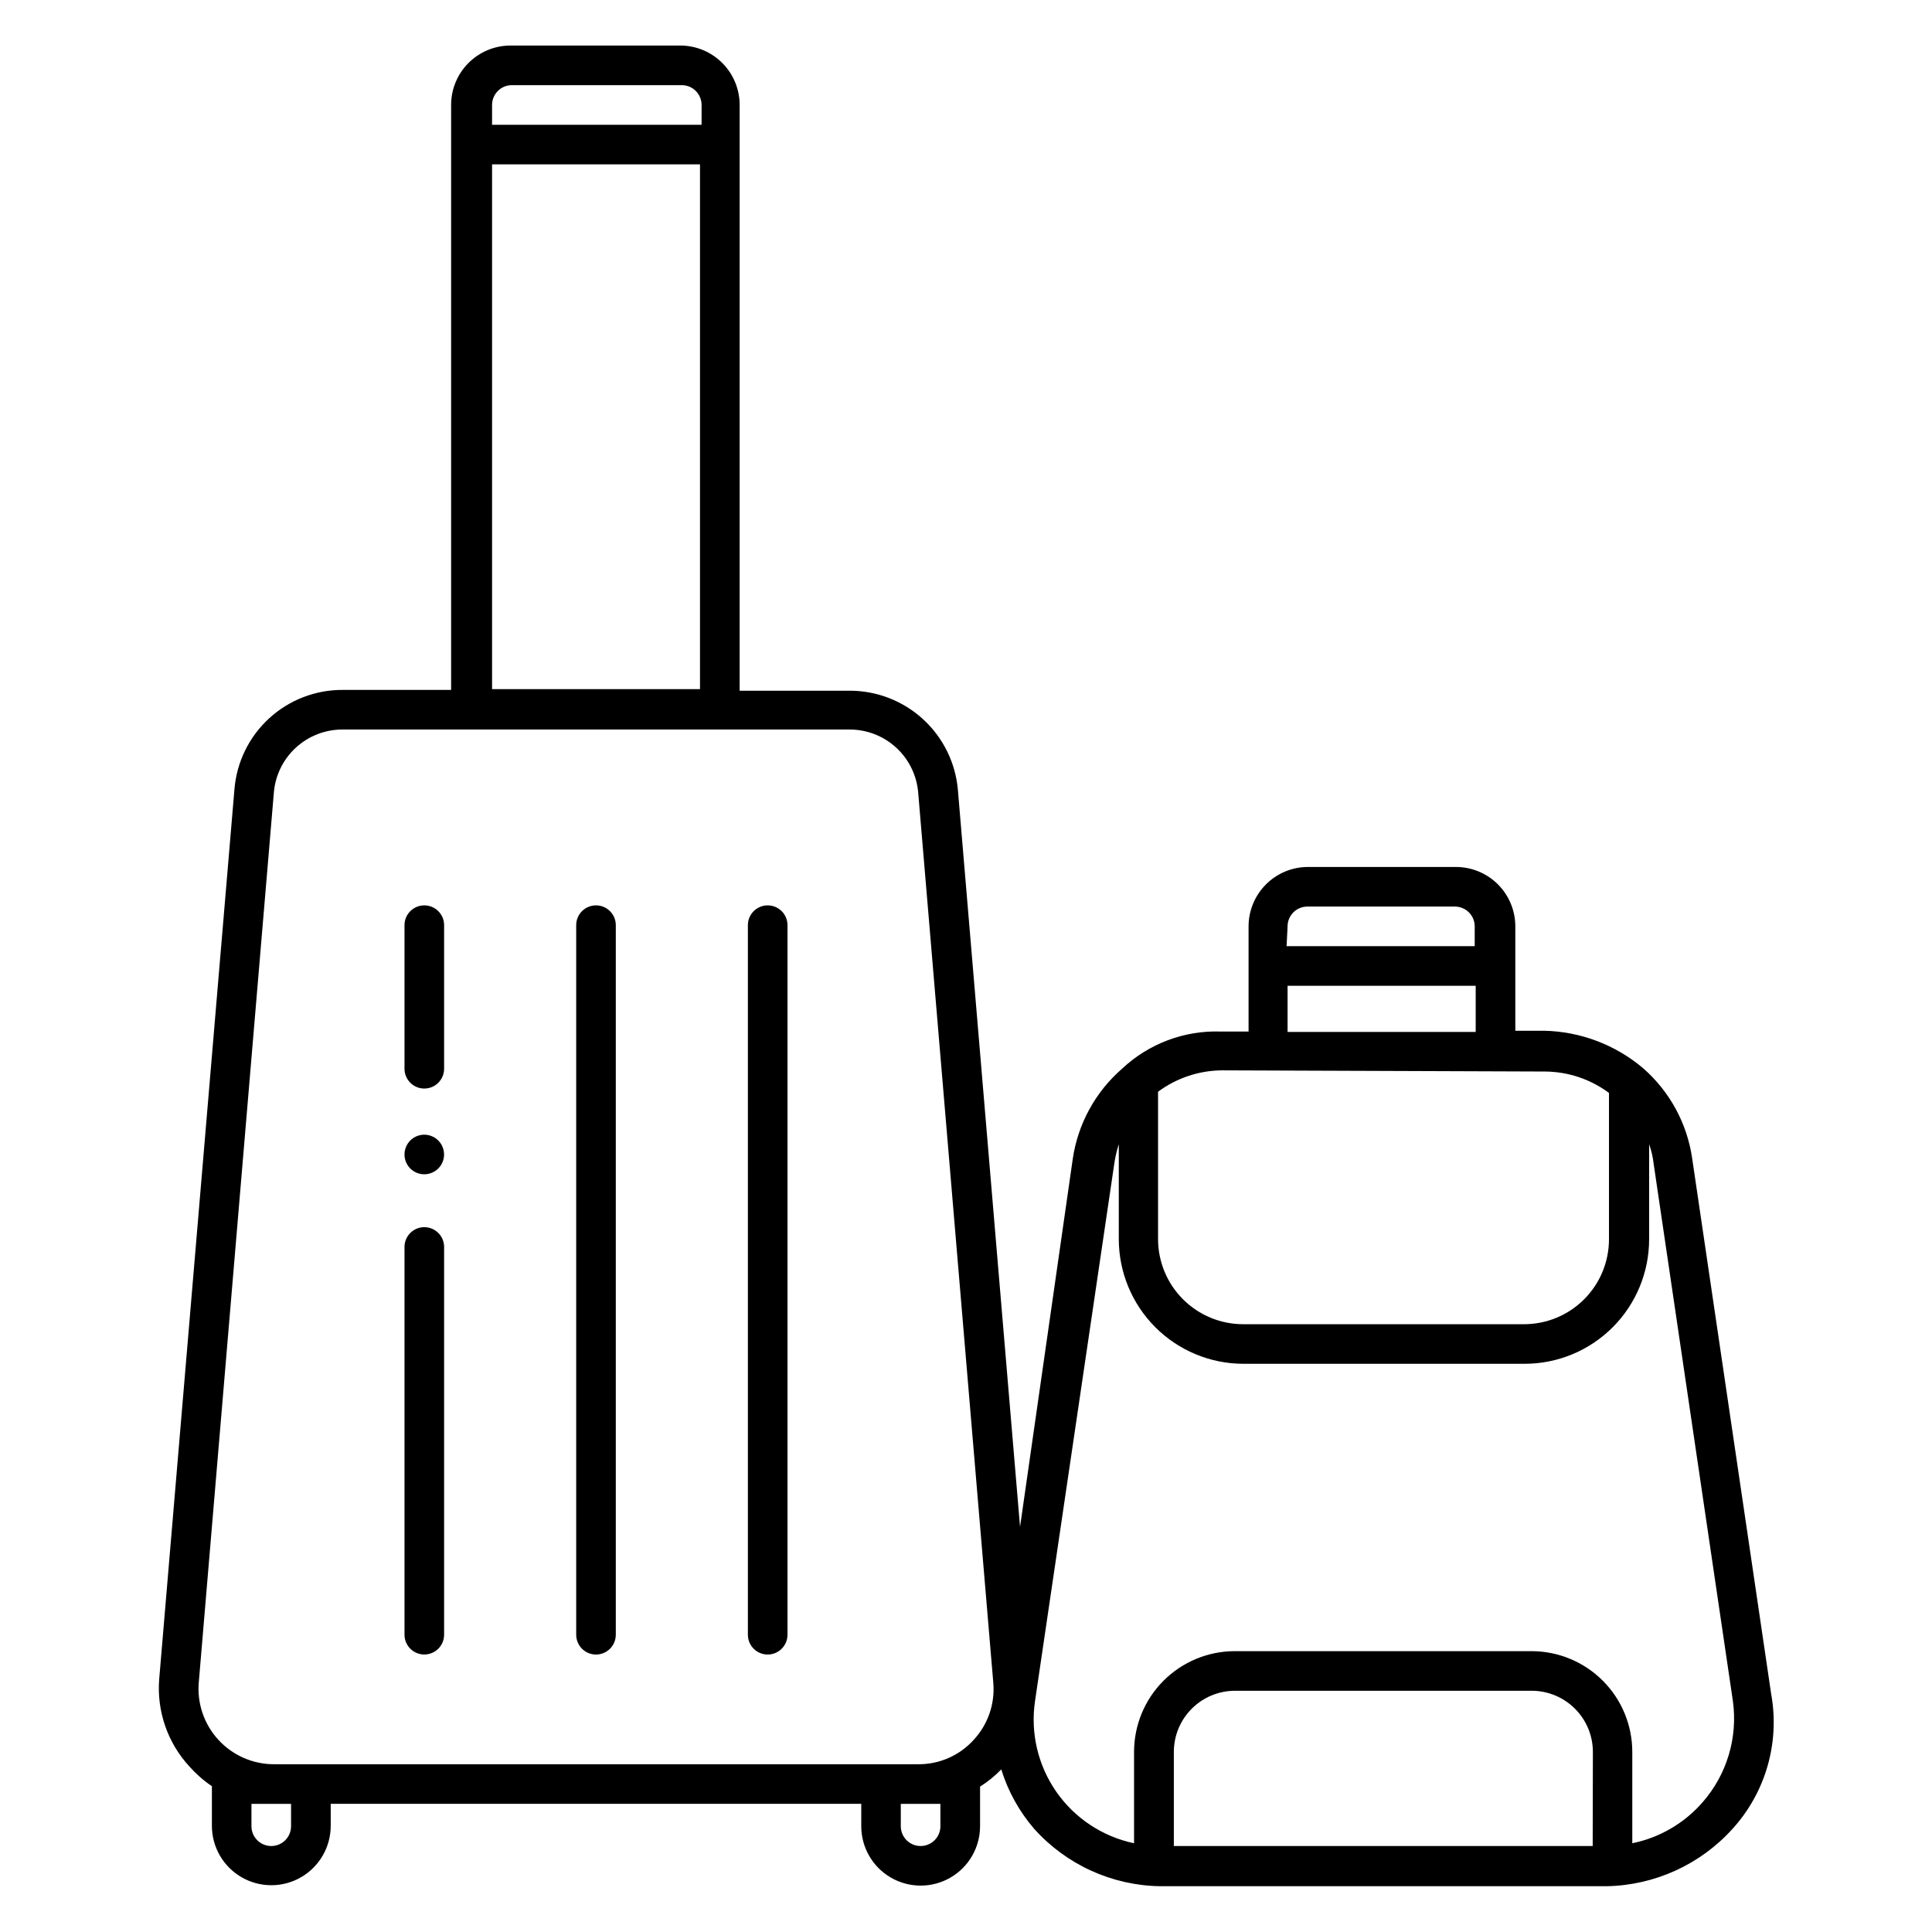 <?xml version="1.0" encoding="UTF-8"?>
<!-- Uploaded to: ICON Repo, www.svgrepo.com, Generator: ICON Repo Mixer Tools -->
<svg fill="#000000" width="800px" height="800px" version="1.1" viewBox="144 144 512 512" xmlns="http://www.w3.org/2000/svg">
 <path d="m613.43 593.28-20.992-142.33v0.004c-1.344-9.258-5.961-17.73-13.012-23.879-7.352-6.219-16.617-9.719-26.242-9.918h-7.609v-27.656c0-4.176-1.66-8.18-4.609-11.133-2.953-2.953-6.957-4.613-11.133-4.613h-39.203c-4.176 0-8.18 1.66-11.133 4.613s-4.613 6.957-4.613 11.133v27.867h-7.293c-9.715-0.352-19.164 3.203-26.242 9.863-7.078 6.156-11.715 14.648-13.066 23.934l-13.961 97.453-16.477-195.33c-0.633-7.184-3.938-13.867-9.266-18.727s-12.285-7.543-19.496-7.516h-29.07v-155.23c0-4.176-1.66-8.184-4.613-11.133-2.953-2.953-6.957-4.613-11.133-4.613h-44.977c-4.176 0-8.18 1.66-11.133 4.613-2.953 2.949-4.609 6.957-4.609 11.133v155.02h-28.707c-7.207-0.039-14.168 2.641-19.488 7.504-5.32 4.863-8.613 11.555-9.219 18.738l-19.941 235.84c-0.695 8.508 2.199 16.918 7.977 23.199 1.77 1.988 3.777 3.754 5.981 5.246v10.496c0 5.625 3.004 10.824 7.875 13.637s10.871 2.812 15.742 0c4.871-2.812 7.871-8.012 7.871-13.637v-5.824h140.6v5.93c0 5.625 3 10.82 7.871 13.633s10.871 2.812 15.742 0c4.871-2.812 7.871-8.008 7.871-13.633v-10.496c2.055-1.285 3.941-2.816 5.617-4.566 1.785 5.793 4.754 11.152 8.711 15.746 8.504 9.492 20.582 15.008 33.324 15.219h118.45c12.734-0.25 24.797-5.758 33.324-15.219 8.695-9.578 12.488-22.629 10.285-35.375zm-128.21-203.78c0-2.898 2.348-5.25 5.246-5.25h39.098c1.395 0 2.727 0.555 3.711 1.539s1.539 2.316 1.539 3.711v5.246h-49.855zm0 15.742h49.855v12.227h-49.855zm68.223 22.723c6.109 0.039 12.051 2.023 16.953 5.668v38.785c0 5.969-2.371 11.695-6.594 15.918s-9.949 6.594-15.922 6.594h-74.414c-5.977 0-11.711-2.367-15.941-6.59-4.231-4.219-6.613-9.945-6.629-15.922v-39.098c4.91-3.637 10.844-5.621 16.953-5.668zm-279.04-256.15c0-2.898 2.348-5.25 5.246-5.25h45.031c1.391 0 2.727 0.555 3.711 1.539 0.98 0.984 1.535 2.316 1.535 3.711v5.246h-55.523zm0 15.742h55.105v139.07h-55.105zm-53.27 440.41c0 2.898-2.348 5.246-5.246 5.246-2.898 0-5.25-2.348-5.25-5.246v-5.93h10.496zm172.08-5.93v5.93h0.004c0 2.898-2.352 5.246-5.25 5.246-2.898 0-5.246-2.348-5.246-5.246v-5.93h10.496zm8.816-16.949 0.004-0.004c-3.754 4.152-9.102 6.504-14.695 6.457h-170.72c-5.598 0.004-10.941-2.336-14.73-6.457-3.793-4.121-5.684-9.641-5.211-15.219l19.891-235.74c0.355-4.586 2.438-8.871 5.828-11.984 3.387-3.117 7.832-4.836 12.434-4.809h134.24c4.606-0.027 9.047 1.691 12.438 4.809 3.387 3.113 5.469 7.398 5.828 11.984l19.891 235.74c0.508 5.582-1.383 11.113-5.195 15.219zm164.05 28.129-111-0.004v-24.926c0-4.293 1.703-8.41 4.731-11.449 3.031-3.039 7.144-4.754 11.434-4.769h78.723c4.289 0.016 8.402 1.73 11.43 4.769 3.031 3.039 4.734 7.156 4.734 11.449zm29.125-11.598 0.004-0.004c-4.848 5.57-11.398 9.391-18.633 10.863v-24.191c0-7.078-2.805-13.863-7.805-18.871s-11.777-7.828-18.855-7.844h-78.719c-7.078 0.016-13.855 2.836-18.855 7.844s-7.805 11.793-7.805 18.871v24.191c-8.352-1.754-15.719-6.629-20.598-13.633-4.875-7.004-6.894-15.605-5.644-24.047l20.992-142.33v0.004c0.254-1.781 0.656-3.539 1.207-5.25v25.191c0.016 8.742 3.492 17.121 9.668 23.309 6.176 6.184 14.551 9.672 23.293 9.699h74.574c8.754 0 17.148-3.477 23.34-9.668 6.191-6.191 9.668-14.586 9.668-23.34v-25.191c0.605 1.695 1.008 3.457 1.207 5.25l20.992 142.33v-0.004c1.34 9.68-1.59 19.465-8.027 26.816zm-288.01-232.44v188.04c0 2.898-2.352 5.25-5.25 5.25-2.898 0-5.246-2.352-5.246-5.25v-188.04c0-2.898 2.348-5.246 5.246-5.246 2.898 0 5.25 2.348 5.25 5.246zm-45.5 85.281v102.75c0 2.898-2.352 5.25-5.25 5.25-2.898 0-5.246-2.352-5.246-5.25v-102.75c0-2.898 2.348-5.25 5.246-5.25 2.898 0 5.25 2.352 5.25 5.25zm0-85.281v38.047c0 2.898-2.352 5.25-5.25 5.25-2.898 0-5.246-2.352-5.246-5.25v-38.047c0-2.898 2.348-5.246 5.246-5.246 2.898 0 5.25 2.348 5.25 5.246zm91 0v188.04c0 2.898-2.352 5.25-5.25 5.25-2.898 0-5.246-2.352-5.246-5.25v-188.04c0-2.898 2.348-5.246 5.246-5.246 2.898 0 5.25 2.348 5.25 5.246zm-101.5 60.773c0-2.125 1.277-4.039 3.238-4.852 1.961-0.812 4.219-0.363 5.719 1.141 1.5 1.5 1.949 3.758 1.137 5.719s-2.723 3.238-4.848 3.238c-2.898 0-5.246-2.348-5.246-5.246z"/>
</svg>